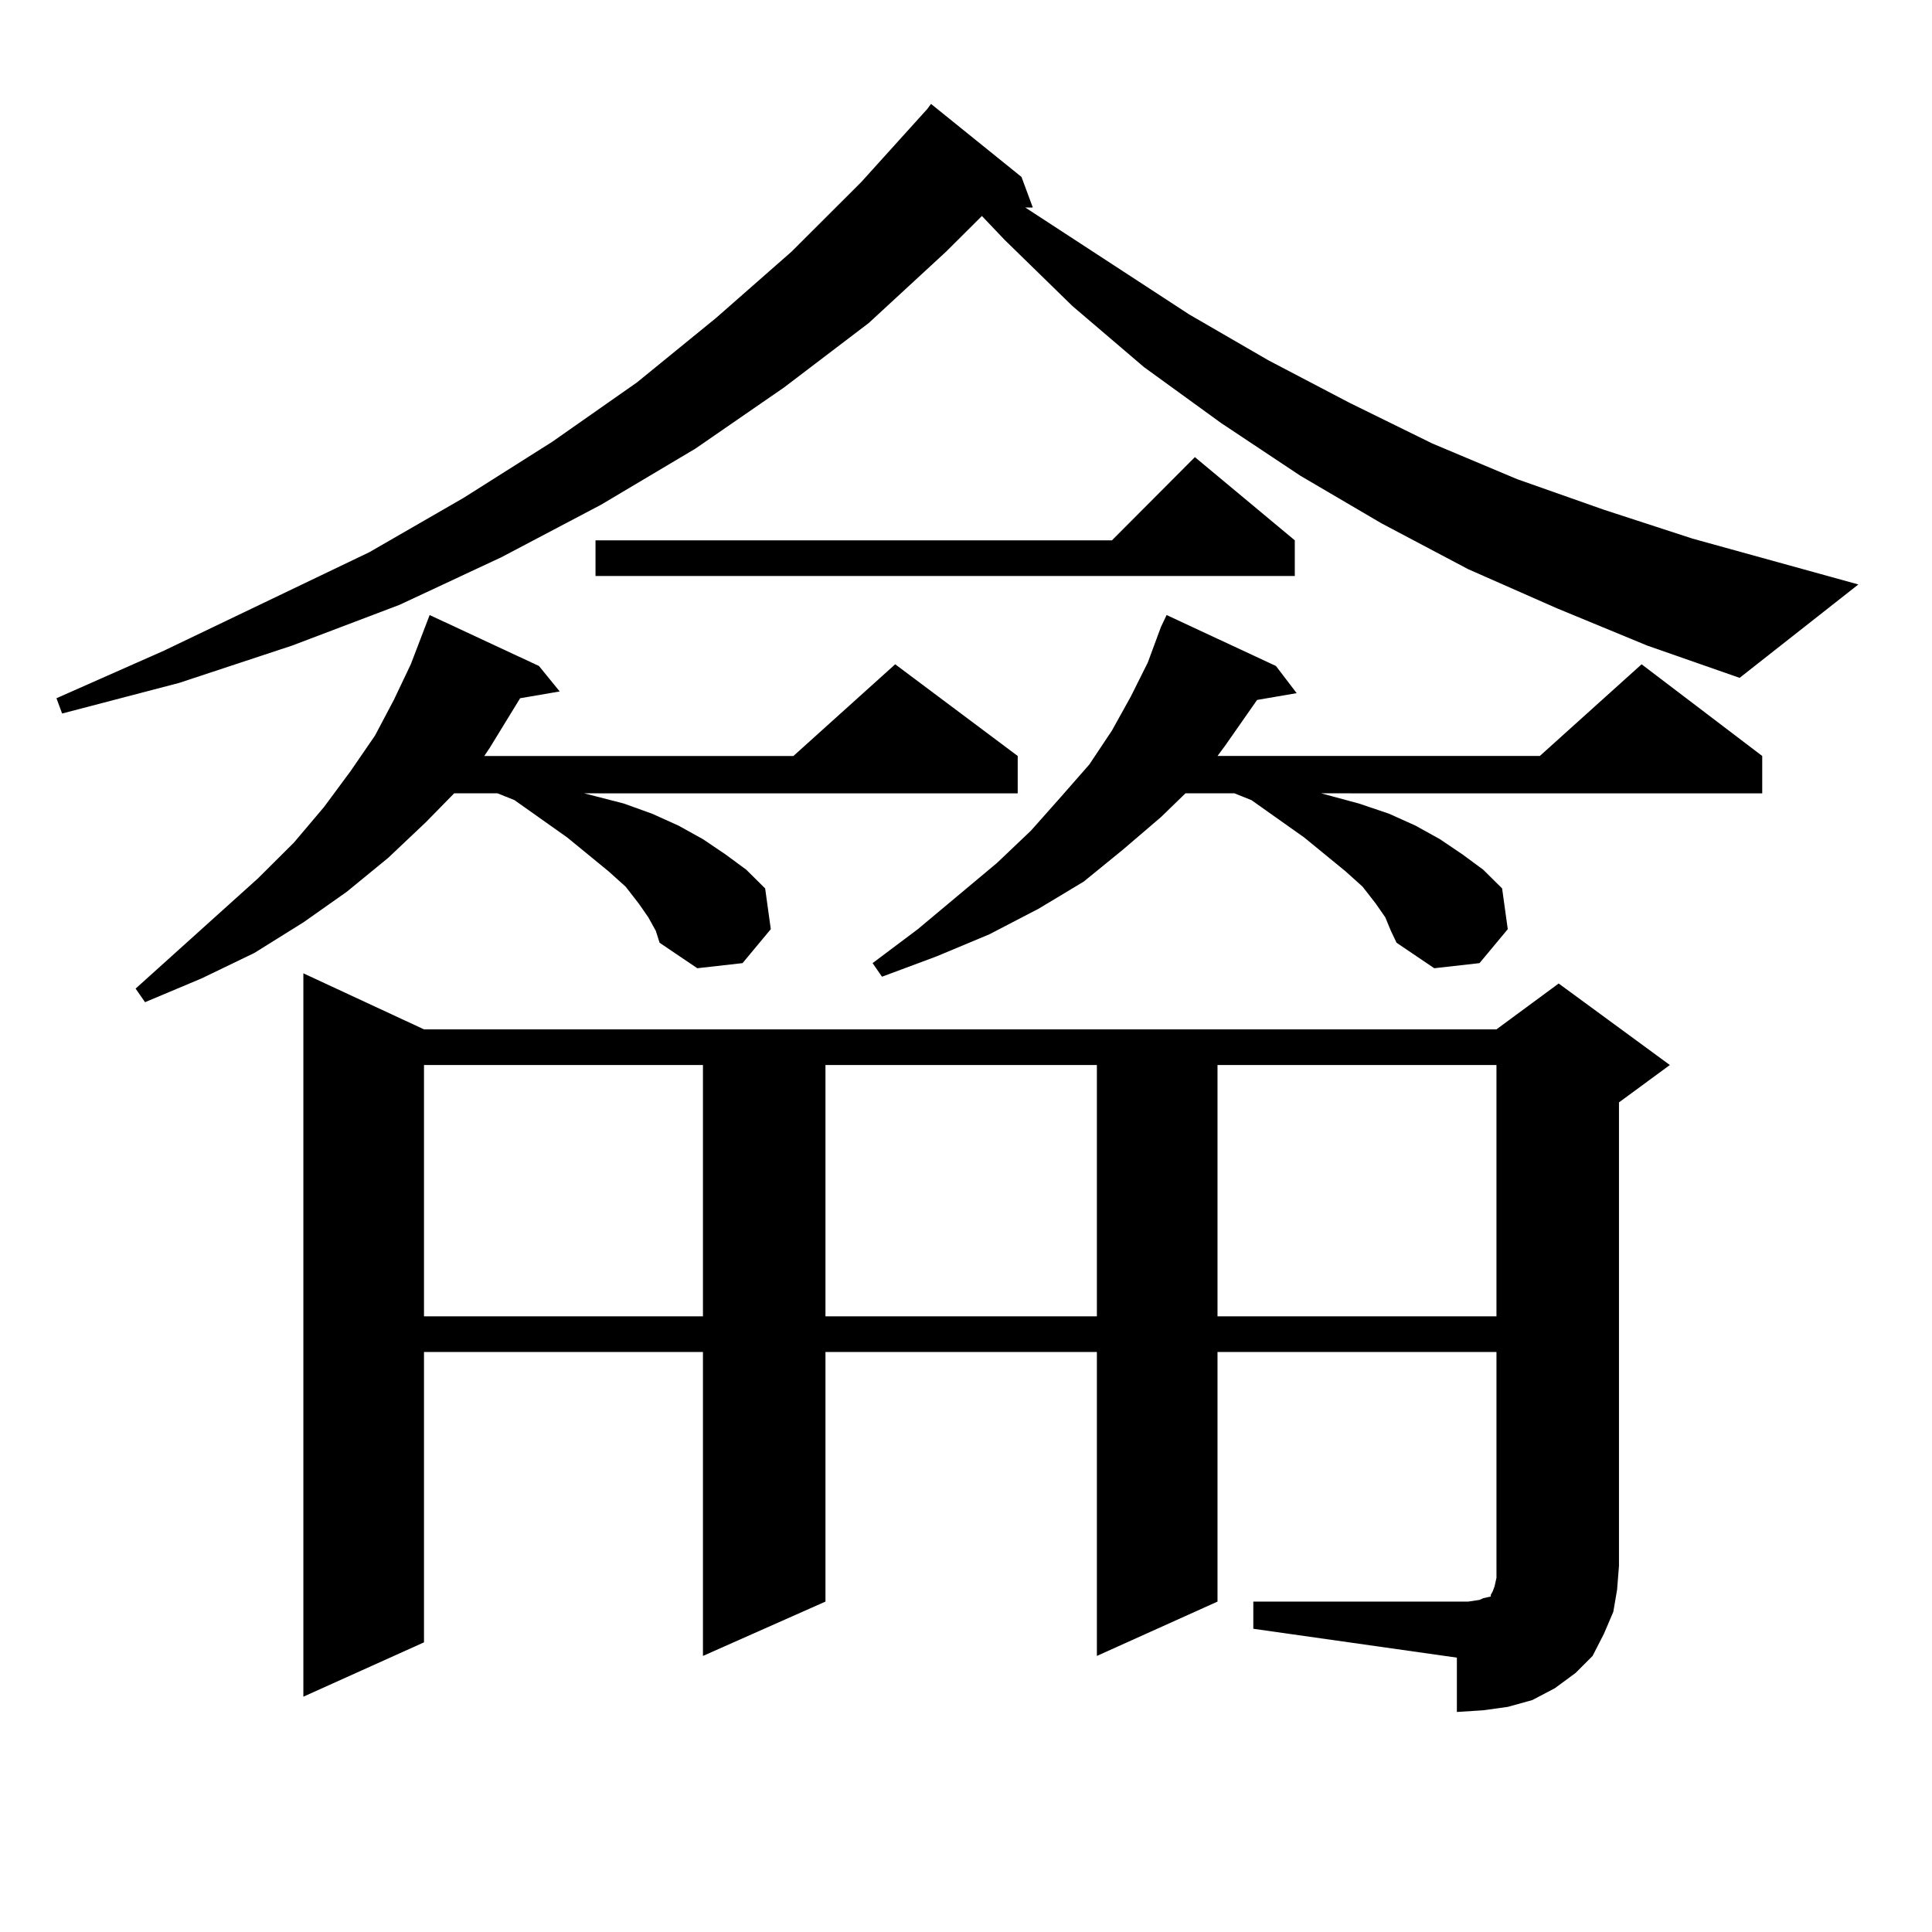 <?xml version="1.0" encoding="utf-8"?>
<!-- Generator: Adobe Illustrator 16.0.0, SVG Export Plug-In . SVG Version: 6.00 Build 0)  -->
<!DOCTYPE svg PUBLIC "-//W3C//DTD SVG 1.1//EN" "http://www.w3.org/Graphics/SVG/1.1/DTD/svg11.dtd">
<svg version="1.1" id="图层_1" xmlns="http://www.w3.org/2000/svg" xmlns:xlink="http://www.w3.org/1999/xlink" x="0px" y="0px"
	 width="1000px" height="1000px" viewBox="0 0 1000 1000" enable-background="new 0 0 1000 1000" xml:space="preserve">
<path d="M805.785,314.824l-45.853-20.215l-44.877-23.73l-41.95-24.609l-40.975-27.246l-39.999-29.004l-37.072-31.641l-35.121-34.277
	l-11.707-12.305l-18.536,18.457l-39.999,36.914l-43.901,33.398l-45.853,31.641l-48.779,29.004l-51.706,27.246l-52.682,24.609
	l-55.608,21.094l-58.535,19.336l-60.486,15.82l-2.927-7.91l55.608-24.609l106.339-50.977l48.779-28.125l45.853-29.004l43.901-30.762
	l40.975-33.398l39.023-34.277l36.097-36.035l34.146-37.793l1.951-2.637l46.828,37.793l5.854,15.82h-3.902l84.876,55.371
	l40.975,23.73l41.95,21.973l42.926,21.094l43.901,18.457l44.877,15.82l45.853,14.941l85.852,23.73l-61.462,48.34l-47.804-16.699
	L805.785,314.824z M335.553,474.785l-4.878-7.031l-6.829-8.789l-8.78-7.91l-21.463-17.578l-27.316-19.336l-8.78-3.516h-22.438
	l-14.634,14.941l-19.512,18.457l-21.463,17.578l-22.438,15.82l-25.365,15.82l-27.316,13.184L75.071,518.73l-4.878-7.031
	l63.413-57.129l18.536-18.457l15.609-18.457l13.658-18.457l12.683-18.457l9.756-18.457l8.78-18.457l9.756-25.488l56.584,26.367
	l10.731,13.184l-20.487,3.516l-15.609,25.488l-2.927,4.395h159.996l52.682-47.461l63.413,47.461v19.336H302.383l20.487,5.273
	l14.634,5.273l13.658,6.152l12.683,7.031l11.707,7.91l10.731,7.91l9.756,9.668l2.927,21.094l-14.634,17.578l-23.414,2.637
	l-19.512-13.184l-1.951-6.152L335.553,474.785z M648.716,828.984h111.217l5.854-0.879l1.951-0.879l3.902-0.879v-0.879l0.976-1.758
	l0.976-2.637l0.976-4.395v-6.152V699.785H630.18v129.199l-62.438,28.125V699.785H427.258v129.199l-63.413,28.125V699.785H219.458
	v150.293l-62.438,28.125V503.789l62.438,29.004h555.108l32.194-23.73l57.56,42.188l-26.341,19.336v239.941l-0.976,12.305
	l-1.951,11.426l-4.878,11.426l-5.854,11.426l-8.78,8.789l-10.731,7.91l-11.707,6.152l-12.683,3.516l-12.683,1.758l-13.658,0.879
	v-28.125l-105.363-14.941V828.984z M219.458,551.25v130.078h144.387V551.25H219.458z M670.179,279.668v18.457H308.236v-18.457
	h267.311l42.926-43.066L670.179,279.668z M427.258,551.25v130.078h140.484V551.25H427.258z M717.007,474.785l-4.878-7.031
	l-6.829-8.789l-8.78-7.91l-21.463-17.578l-27.316-19.336l-8.78-3.516h-25.365l-12.683,12.305L581.4,439.629l-20.487,16.699
	l-23.414,14.063l-25.365,13.184L484.817,495l-28.292,10.547l-4.878-7.031l23.414-17.578l40.975-34.277l17.561-16.699l15.609-17.578
	l14.634-16.699l11.707-17.578l9.756-17.578l8.78-17.578l6.829-18.457l2.927-6.152l56.584,26.367l10.731,14.063l-20.487,3.516
	l-16.585,23.73l-3.902,5.273h166.825l52.682-47.461l62.438,47.461v19.336H683.837l19.512,5.273l15.609,5.273l13.658,6.152
	l12.683,7.031l11.707,7.91l10.731,7.91l9.756,9.668l2.927,21.094l-14.634,17.578l-23.414,2.637l-19.512-13.184l-2.927-6.152
	L717.007,474.785z M630.18,551.25v130.078h144.387V551.25H630.18z"/>
</svg>
